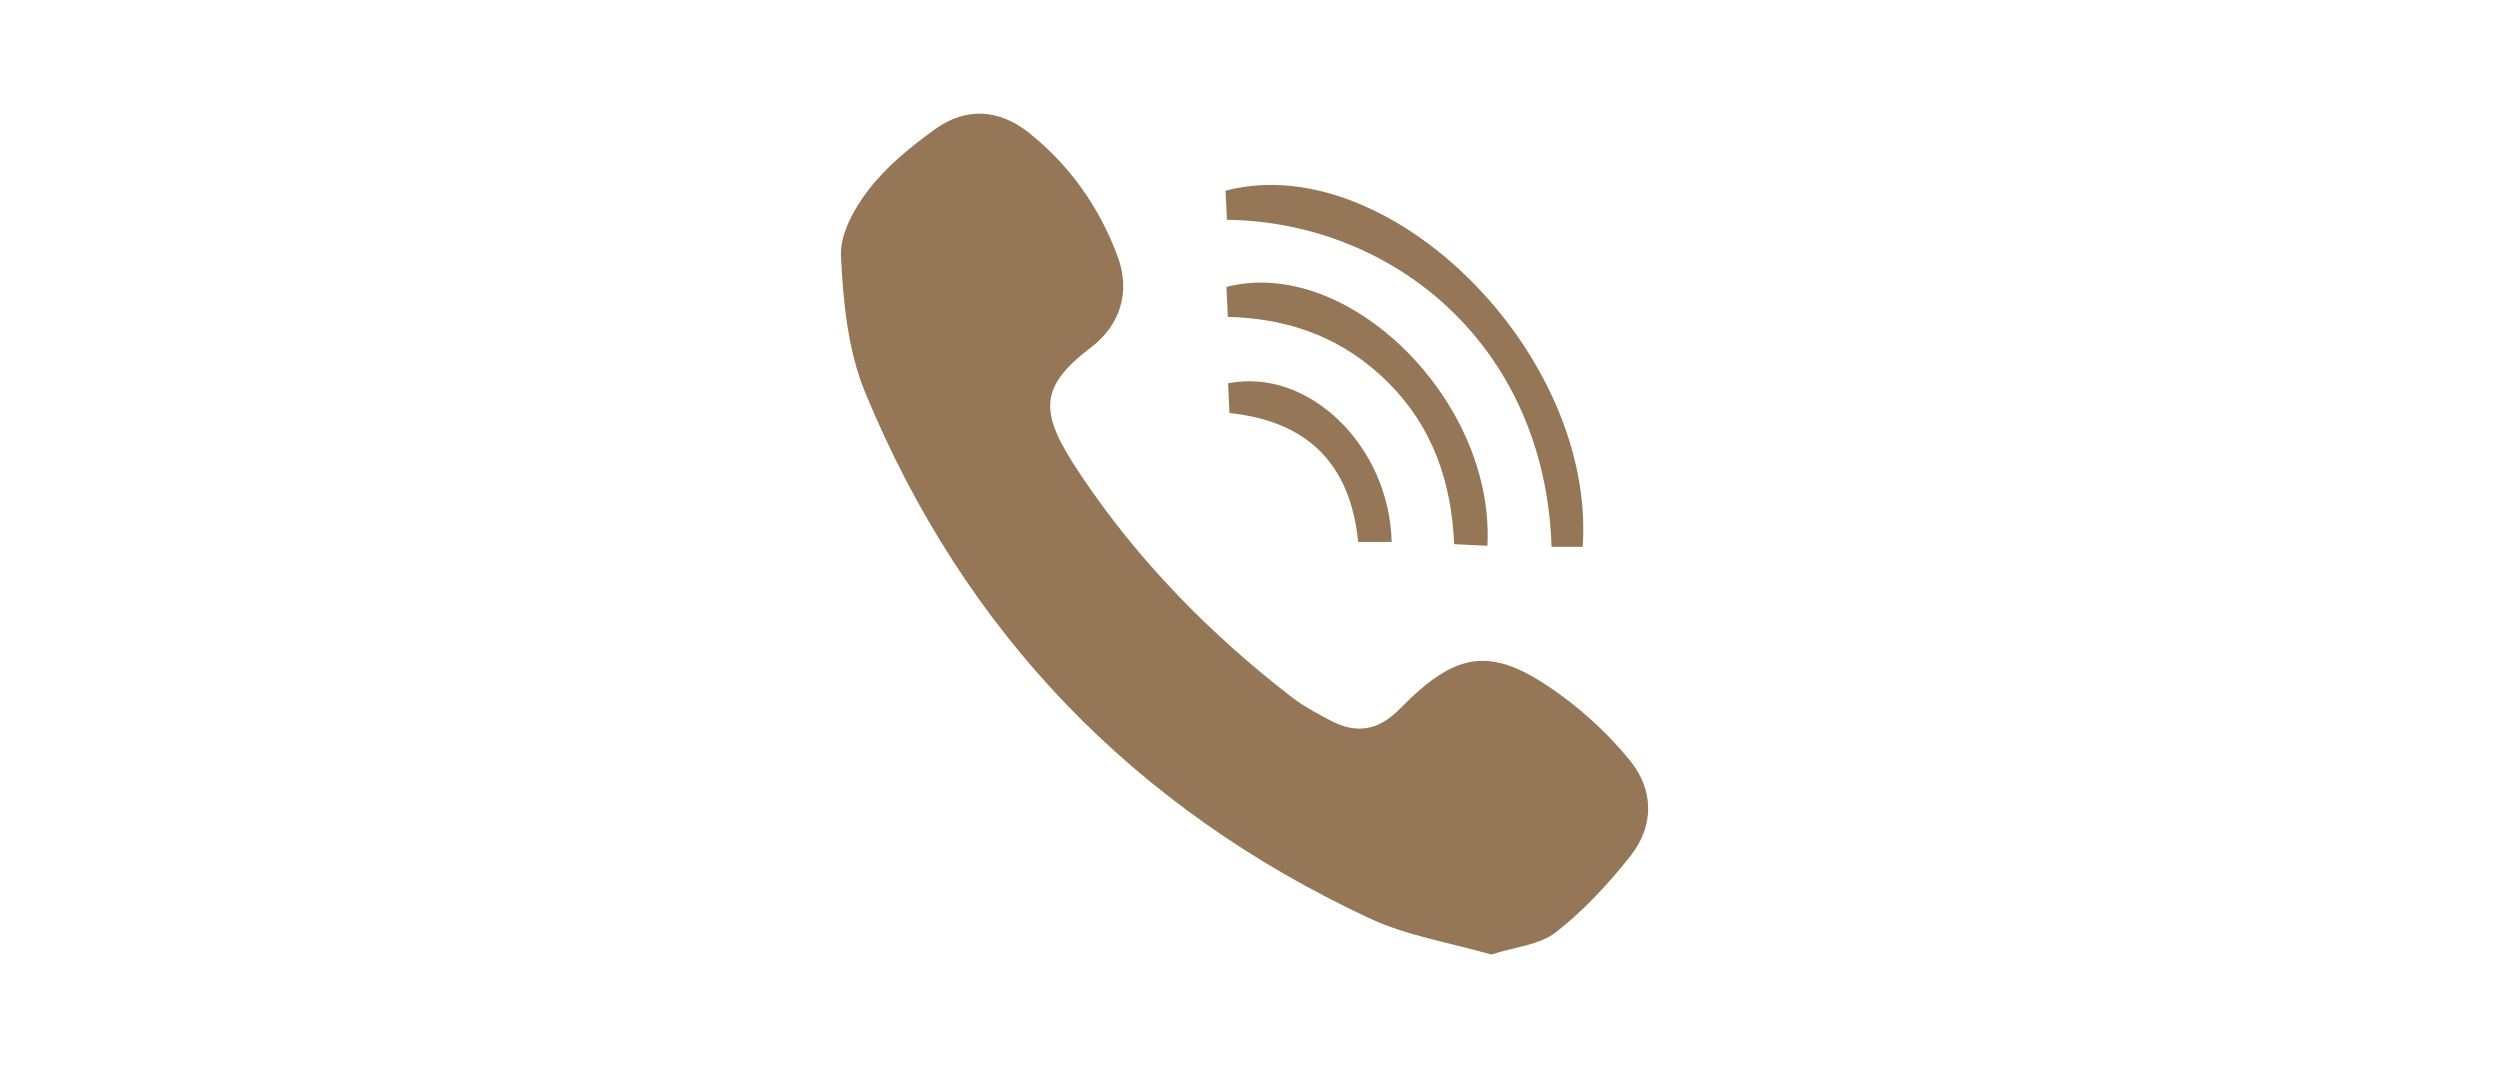 <svg width="110" height="48" viewBox="0 0 110 48" fill="none" xmlns="http://www.w3.org/2000/svg">
<g clip-path="url(#clip0_109_4771)">
<path d="M65.616 42C63.81 41.477 61.906 41.179 60.229 40.393C49.911 35.563 42.441 27.865 38.069 17.272C37.305 15.424 37.096 13.274 37.002 11.247C36.958 10.277 37.606 9.131 38.248 8.31C39.044 7.29 40.098 6.437 41.157 5.675C42.505 4.708 43.963 4.802 45.263 5.834C47.071 7.27 48.374 9.123 49.177 11.286C49.763 12.862 49.271 14.325 48.005 15.285C45.618 17.096 45.763 18.215 47.532 20.867C50.066 24.665 53.234 27.892 56.84 30.676C57.357 31.075 57.943 31.385 58.522 31.693C59.67 32.303 60.638 32.167 61.608 31.174C64.177 28.555 65.709 28.421 68.687 30.591C69.8 31.403 70.84 32.383 71.712 33.454C72.786 34.776 72.788 36.347 71.724 37.684C70.759 38.899 69.677 40.073 68.46 41.018C67.744 41.578 66.662 41.663 65.616 42Z" fill="#957758"/>
<path d="M69.638 24.059C69.131 24.059 68.697 24.059 68.269 24.059C67.971 15.116 61.234 9.766 53.985 9.671C53.966 9.245 53.944 8.813 53.924 8.391C61.118 6.496 70.217 15.553 69.638 24.059Z" fill="#957758"/>
<path d="M65.446 24.015C64.936 23.99 64.505 23.968 63.983 23.943C63.864 21.187 63.027 18.785 61.103 16.855C59.18 14.925 56.83 14.01 54.025 13.943C54.002 13.477 53.983 13.043 53.963 12.626C59.293 11.237 65.783 17.614 65.446 24.015Z" fill="#957758"/>
<path d="M61.234 23.846C60.702 23.846 60.264 23.846 59.759 23.846C59.421 20.445 57.567 18.537 54.096 18.173C54.074 17.714 54.054 17.282 54.037 16.865C57.569 16.166 61.128 19.602 61.234 23.846Z" fill="#957758"/>
</g>
<defs>
<clipPath id="clip0_109_4771">
<rect width="35.52" height="37" fill="white" transform="translate(37 5)"/>
</clipPath>
</defs>
</svg>
